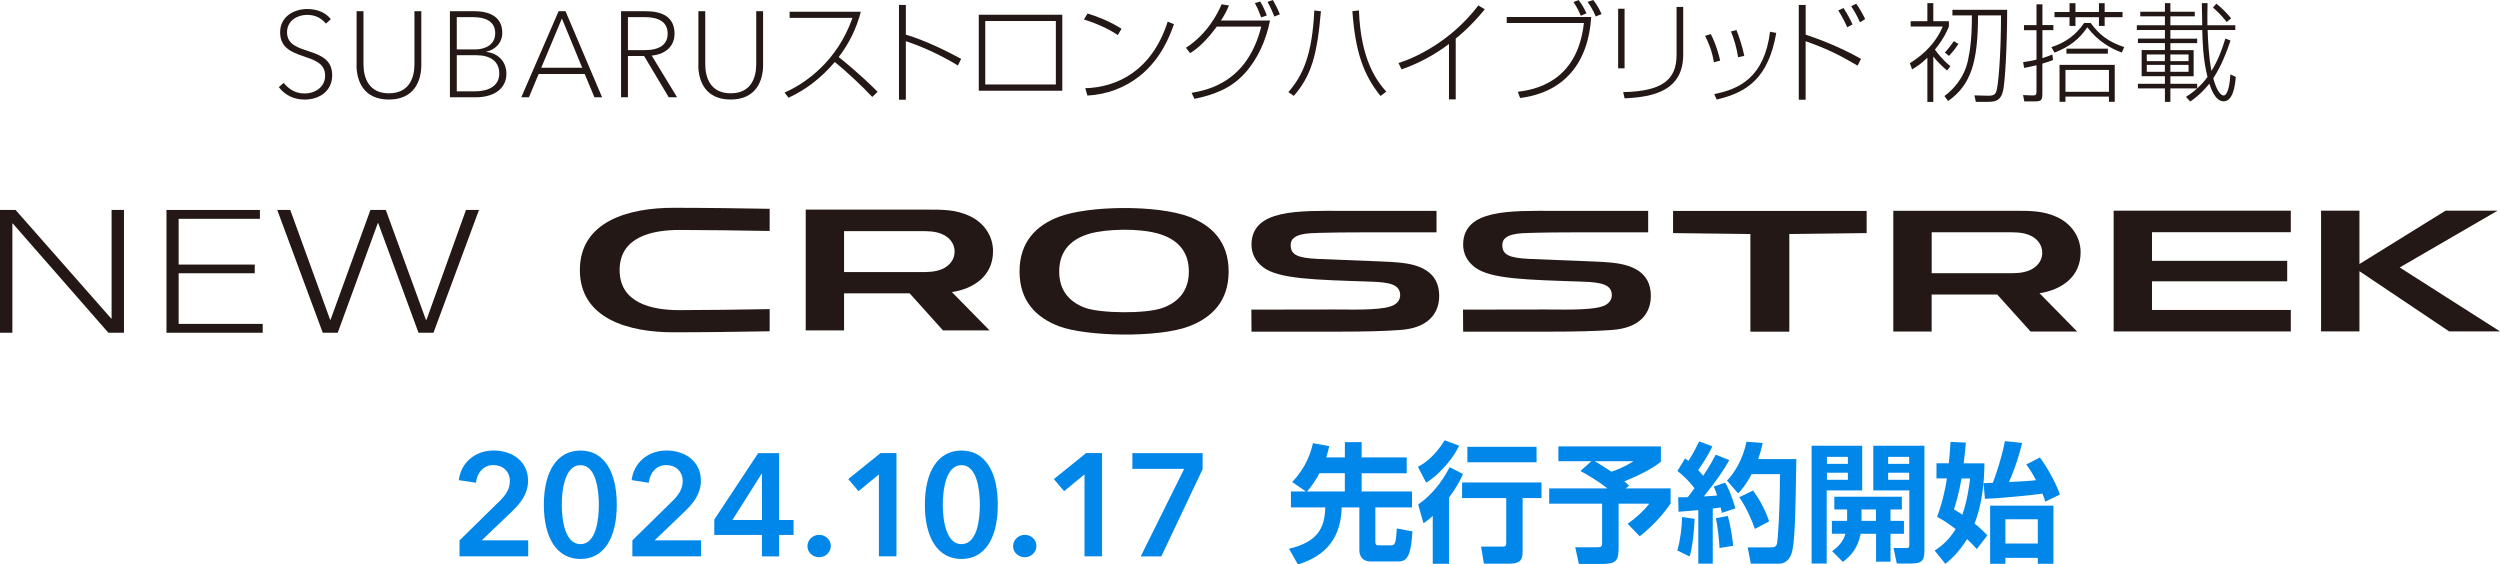 <?xml version="1.0" encoding="UTF-8"?><svg id="_レイヤー_2" xmlns="http://www.w3.org/2000/svg" viewBox="0 0 590 133.2"><defs><style>.cls-1{fill:#0087e9;}.cls-2{fill:#231815;}</style></defs><g id="_クロストレックSHEV"><path class="cls-2" d="M76.91,5.57c-1.12-1.35-2.52-2.06-4.47-2.06-2.18,0-4.7,1.32-4.7,4.1,0,5.9,10.66,2.87,10.66,10.15,0,3.9-3.24,5.74-6.48,5.74-2.64,0-4.67-1.07-6.12-2.93l1.14-1c1.46,1.72,3,2.49,4.98,2.49,2.38,0,4.81-1.46,4.81-4.21,0-5.96-10.62-3.01-10.62-10.23,0-3.75,3.31-5.49,6.41-5.49,2.66,0,4.53,1.05,5.56,2.4l-1.18,1.06Z"/><path class="cls-2" d="M84.16,15.34V2.64h1.62v12.5c0,3.24,1.26,6.88,6,6.88s6.03-3.58,6.03-6.88V2.64h1.62v12.7c0,3.76-1.68,8.15-7.66,8.15s-7.63-4.39-7.63-8.15Z"/><path class="cls-2" d="M106.18,2.65h5.87c3.1,0,6.49,1.08,6.49,5.07,0,2.39-1.61,3.99-3.77,4.48v.06c2.47.23,4.74,2,4.74,5.14,0,3.68-3.13,5.56-7.26,5.56h-6.07V2.65ZM107.8,11.66h4.36c2.18,0,4.71-.98,4.71-3.82s-2.38-3.79-5.14-3.79h-3.93v7.62ZM107.8,21.56h4.27c3.13,0,5.76-1.21,5.76-4.22s-2.32-4.31-5.41-4.31h-4.62v8.53Z"/><path class="cls-2" d="M124.84,22.95h-1.81l8.8-20.31h1.63l8.63,20.31h-1.81l-2.29-5.49h-10.87l-2.29,5.49ZM127.74,15.98h9.66l-4.79-11.61-4.87,11.61Z"/><path class="cls-2" d="M148.19,22.95h-1.62V2.65h5.85c3.77,0,6.77,1.28,6.77,5.3,0,3.25-2.51,4.93-5.39,5.16l5.99,9.84h-1.97l-5.81-9.73h-3.82v9.73ZM148.19,11.83h4c3.45,0,5.38-1.32,5.38-3.88,0-2.9-2.33-3.91-5.41-3.91h-3.97v7.79Z"/><path class="cls-2" d="M164.82,15.34V2.64h1.62v12.5c0,3.24,1.26,6.88,6,6.88s6.03-3.58,6.03-6.88V2.64h1.62v12.7c0,3.76-1.68,8.15-7.66,8.15s-7.63-4.39-7.63-8.15Z"/><path class="cls-2" d="M185.16,21.84c5-2.18,12.49-7.49,16.02-17.62h-14.83v-1.45h16.81c-1.02,3.89-2.77,7.52-5.23,10.69.89.71,4.88,3.89,9.19,8.2l-1.27,1.22c-2.31-2.51-6.6-6.48-8.84-8.25-3,3.55-6.68,6.5-10.92,8.43l-.94-1.22Z"/><path class="cls-2" d="M213.78,1.17v7.01c4.93,1.47,9.98,4.06,13.05,5.71l-.76,1.57c-3.45-2.11-7.9-4.29-12.29-5.74v13.81h-1.62V1.17h1.62Z"/><path class="cls-2" d="M250.7,3.48v17.93h-19.71V3.48h19.71ZM249.18,4.95h-16.66v14.98h16.66V4.95Z"/><path class="cls-2" d="M263.8,8.28c-2.23-1.55-5.59-2.97-8-3.68l.86-1.42c1.93.58,5.33,1.85,8.02,3.61l-.89,1.5ZM256.13,20.82c7.54-.23,15.72-4.11,19.45-15.72l1.47.61c-.94,2.67-2.95,8.1-8.03,12.19-3.53,2.82-7.87,4.42-12.39,4.65l-.51-1.73Z"/><path class="cls-2" d="M279.9,11.27c5.16-3.35,7.54-8.25,8.4-10.26l1.73.28c-.41.94-.84,1.98-1.88,3.55h11.58c-.94,4.6-2.82,8.99-5.97,12.47-3.3,3.61-7.21,5.03-11.86,6.02l-.69-1.42c4.01-.69,13.18-2.59,16.45-15.64h-10.49c-1.29,1.73-3.53,4.6-6.3,6.27l-.99-1.27ZM297.63,4.11c-.61-1.68-1.02-2.54-1.47-3.38l1.24-.38c.66,1.04,1.27,2.46,1.57,3.3l-1.35.46ZM300.75,3.89c-.15-.38-1.02-2.49-1.63-3.45l1.29-.43c.43.74,1.22,2.23,1.63,3.38l-1.29.51Z"/><path class="cls-2" d="M304.05,21.74c3.35-3.83,5.64-8.66,6.12-19.27l1.57.18c-.89,10.39-2.29,15.24-6.4,19.98l-1.29-.89ZM320.71,2.46c.41,11.78,4.29,16.73,6.45,19.17l-1.37,1.02c-4.04-5.08-5.92-10.34-6.63-20.01l1.55-.18Z"/><path class="cls-2" d="M343.56,23.46h-1.6v-13.08c-3.4,2.56-7.16,4.6-11.2,5.99l-.71-1.5c3.58-1.09,12.26-4.93,18.84-13.59l1.52.91c-3.38,4.16-6.27,6.45-6.86,6.91v14.35Z"/><path class="cls-2" d="M375.53,4.01c-.69,10.89-6.4,17.8-16.79,19.12l-.53-1.47c3.63-.46,14.04-2.06,15.59-16.23h-18.21v-1.42h19.93ZM373.07,3.73c-.23-.58-.79-1.88-1.73-3.25l1.22-.46c1.04,1.32,1.65,2.69,1.85,3.12l-1.35.58ZM376.6,3.89c-.63-1.52-1.37-2.67-1.93-3.45l1.35-.43c.74.94,1.35,1.96,1.95,3.3l-1.37.58Z"/><path class="cls-2" d="M383.4,16.12h-1.52V2.06h1.52v14.07ZM397.24,12.87c0,8.43-6.81,10.03-13.84,10.34l-.33-1.47c9.19-.2,12.6-2.87,12.6-8.79V1.63h1.57v11.25Z"/><path class="cls-2" d="M404.48,14.7c-.41-2.56-1.19-4.47-2.08-6.25l1.35-.41c1.29,2.51,1.93,5.03,2.21,6.27l-1.47.38ZM404.58,22.19c5.92-1.14,11.81-3.96,13.15-14.7l1.47.28c-1.85,10.61-6.81,14.04-14.07,15.72l-.56-1.29ZM410.19,13.51c-.3-2.01-.89-4.14-1.68-6.09l1.29-.33c.61,1.45,1.52,4.29,1.85,6.09l-1.47.33Z"/><path class="cls-2" d="M426.14,1.17v7.01c2.41.81,7.64,2.64,13.05,5.71l-.79,1.6c-4.82-2.82-7.49-4.06-12.27-5.76v13.81h-1.62V1.17h1.62ZM435.94,6.42c-.61-1.4-1.35-2.74-2.11-3.96l1.24-.58c.28.41,1.52,2.44,2.13,3.89l-1.27.66ZM438.96,5.26c-.74-1.6-1.14-2.34-2.08-3.78l1.19-.61c.76,1.02,1.75,2.84,2.11,3.63l-1.22.76Z"/><path class="cls-2" d="M459.49,16.65c-1.63-1.47-2.34-2.16-3.23-3.32v10.72h-1.4v-10.42c-1.65,1.6-2.74,2.23-3.61,2.74l-.53-1.45c1.88-1.19,5.71-3.78,7.77-8.65h-7.57v-1.27h3.94V.74h1.4v4.27h3.68v1.27c-.36.84-1.14,2.79-3.3,5.43,1.78,2.39,3.05,3.43,3.66,3.91l-.81,1.04ZM466.3,24.05l-.33-1.54,3.25.08c1.37.03,1.73-.43,1.93-1.04.46-1.4,1.09-8.73,1.09-17.92h-5.43c0,10.89-1.62,16.42-7.06,20.21l-.86-1.18c1.93-1.4,4.65-4.21,5.54-8.37.56-2.54.94-5.66.94-10.66h-4.6v-1.32h12.92c0,8.73-.51,17.23-.97,19.13-.51,2.04-1.4,2.6-3.61,2.6h-2.82ZM458.99,12.41c.81-.86,1.8-2.23,2.13-2.71l1.07.68c-1.09,1.62-1.85,2.41-2.23,2.82l-.96-.79Z"/><path class="cls-2" d="M484.51,14.17c-.71.28-1.4.53-2.51.84v6.9c0,1.89-.2,2.02-2.13,2.02h-2.13l-.3-1.49,2.03.08c1.04.05,1.14-.15,1.14-.94v-6.18c-1.37.33-2.11.48-2.92.63l-.23-1.37c1.7-.23,2.49-.41,3.15-.58v-6.96h-2.95v-1.19h2.95V1.02h1.4v4.9h2.59v1.19h-2.59v6.6c.99-.3,1.73-.58,2.34-.84l.18,1.29ZM484.13,11.12c3.43-1.07,5.89-3,7.72-5.69h1.55c2.06,2.77,4.11,4.42,7.92,5.69l-.58,1.29c-2.56-.96-5.69-2.69-8.13-5.97-1.9,2.82-4.27,4.65-7.75,5.97l-.74-1.29ZM489.81.76v2.08h5.54V.76h1.35v2.08h4.22v1.22h-4.22v2.06h-1.35v-2.06h-5.54v2.06h-1.4v-2.06h-3.55v-1.22h3.55V.76h1.4ZM499.08,24.02h-1.37v-1.22h-10.26v1.22h-1.4v-8.71h13.03v8.71ZM497.71,16.5h-10.26v5.16h10.26v-5.16ZM487.68,12.67v-1.19h9.78v1.19h-9.78Z"/><path class="cls-2" d="M526.4,9.57c-1.57,4.72-2.97,7.19-4.06,8.91.74,2.79,1.7,4.06,2.46,4.06.28,0,1.29-.33,1.57-4.98l1.27.58c-.15,2.31-.74,5.77-2.84,5.77-1.98,0-2.97-2.9-3.4-4.16-1.88,2.36-3.66,3.63-4.49,4.21l-1.02-1.09c.81-.53,1.62-1.07,2.64-2.01h-6.32v3.18h-1.29v-3.18h-6.37v-1.09h6.37v-1.78h-5.49v-6.17h5.49v-1.65h-6.37v-1.06h6.37v-2.03h-6.63v-1.11h6.63v-2.11h-5.82v-1.09h5.82V.74h1.29v2.03h5.76v1.09h-5.76v2.11h7.52c-.03-.84-.1-4.47-.1-5.23h1.35c-.03,1.55-.05,3.17-.03,5.23h6.58v1.11h-6.53c.08,2.26.25,6.32.91,9.65,1.47-2.36,2.49-4.97,3.28-7.64l1.22.48ZM510.91,12.85h-4.27v1.58h4.27v-1.58ZM510.91,15.31h-4.27v1.63h4.27v-1.63ZM518.53,20.85c.74-.66,1.55-1.47,2.44-2.69-1.09-4.32-1.17-8.45-1.24-11.07h-7.52v2.03h6.32v1.06h-6.32v1.65h5.49v6.17h-5.49v1.78h6.32v1.06ZM516.5,12.85h-4.29v1.58h4.29v-1.58ZM516.5,15.31h-4.29v1.63h4.29v-1.63ZM525.49,5.21c-.46-.61-1.35-1.78-3.23-3.45l.81-.89c1.32,1.07,2.44,2.18,3.48,3.45l-1.07.89Z"/><path class="cls-1" d="M108.45,127.53l9.4-9.23c1.52-1.48,2.48-2.89,2.48-4.79,0-2.27-1.69-3.75-3.89-3.75-2.34,0-3.82,1.79-4.13,4.17l-4.03-.62c.48-4.03,3.75-6.99,8.23-6.99,4.23,0,8.11,2.44,8.11,7.12,0,3.13-1.75,5.3-3.91,7.37l-7.02,6.71h10.97v3.77h-16.21v-3.77Z"/><path class="cls-1" d="M136.99,131.92c-5.54,0-8.64-4.91-8.64-12.79s3.1-12.8,8.64-12.8,8.57,4.92,8.57,12.8-3.06,12.79-8.57,12.79ZM136.99,109.77c-3.72,0-4.41,5.95-4.41,9.36s.69,9.29,4.41,9.29,4.34-5.88,4.34-9.29-.65-9.36-4.34-9.36Z"/><path class="cls-1" d="M149.24,127.53l9.4-9.23c1.52-1.48,2.48-2.89,2.48-4.79,0-2.27-1.69-3.75-3.89-3.75-2.34,0-3.82,1.79-4.13,4.17l-4.03-.62c.48-4.03,3.75-6.99,8.23-6.99,4.23,0,8.11,2.44,8.11,7.12,0,3.13-1.75,5.3-3.91,7.37l-7.02,6.71h10.97v3.77h-16.21v-3.77Z"/><path class="cls-1" d="M179.83,126.25h-11.26v-3.63l10.36-15.68h4.94v15.78h3.41v3.53h-3.41v5.06h-4.05v-5.06ZM179.83,111.78h-.07l-6.92,10.94h6.99v-10.94Z"/><path class="cls-1" d="M193.32,126.22c1.48,0,2.75,1.14,2.75,2.61s-1.24,2.68-2.75,2.68-2.76-1.14-2.76-2.61,1.24-2.68,2.76-2.68Z"/><path class="cls-1" d="M207.42,111.96l-4.82,3.96-2.41-2.86,7.61-6.13h3.76v24.37h-4.14v-19.35Z"/><path class="cls-1" d="M226.91,131.92c-5.54,0-8.64-4.91-8.64-12.79s3.1-12.8,8.64-12.8,8.57,4.92,8.57,12.8-3.06,12.79-8.57,12.79ZM226.91,109.77c-3.72,0-4.41,5.95-4.41,9.36s.69,9.29,4.41,9.29,4.34-5.88,4.34-9.29-.65-9.36-4.34-9.36Z"/><path class="cls-1" d="M241.85,126.22c1.48,0,2.75,1.14,2.75,2.61s-1.24,2.68-2.75,2.68-2.76-1.14-2.76-2.61,1.24-2.68,2.76-2.68Z"/><path class="cls-1" d="M255.94,111.96l-4.82,3.96-2.41-2.86,7.61-6.13h3.76v24.37h-4.14v-19.35Z"/><path class="cls-1" d="M267.25,106.94h16.57v3.78l-9.75,20.59h-4.86l10.26-20.66h-12.23v-3.71Z"/><path class="cls-1" d="M308.18,115.98l-3.23-2.22c3.32-3.47,4.42-7.01,4.91-9.17l3.84.7c-.18.79-.37,1.58-.7,2.65h4.39v-3.6h3.96v3.6h10.63v3.75h-10.63v4.3h11.88v3.75h-8.65v8.17c0,.55.21.79.76.79h2.93c.76,0,1.19,0,1.37-3.99l3.69.7c-.3,4.94-.91,7.1-3.26,7.1h-6.64c-1.8,0-2.62-1.22-2.62-2.62v-10.15h-4.17c-.15,5.12-1.89,10.91-10.33,13.47l-2.1-3.69c6.4-1.58,8.44-4.51,8.56-9.78h-8.11v-3.75h3.53ZM317.38,115.98v-4.3h-6c-1.28,2.44-2.41,3.72-2.93,4.3h8.93Z"/><path class="cls-1" d="M344.35,105.2c-1.13,2.35-3.9,6.28-7.77,8.71l-1.95-3.72c1.13-.64,3.78-2.16,6.31-6.28l3.41,1.28ZM345.26,111.87c-.46,1.01-1.19,2.71-3.29,5.55v15.63h-3.84v-11.31c-1.13,1.04-1.55,1.31-2.19,1.74l-1.25-4.42c3.2-2.22,5.64-5.33,7.43-8.81l3.14,1.62ZM363.79,113.85v3.69h-4.45v12.68c0,2.07-.76,2.8-3.05,2.8h-6.09l-.67-4.02h4.97c.7,0,.97-.12.97-.88v-10.57h-10.42v-3.69h18.74ZM362.63,105.44v3.66h-16.33v-3.66h16.33Z"/><path class="cls-1" d="M375.52,108.85h-7.74v-3.5h24.19v3.63c-2.19,1.74-5.3,3.26-8.65,4.63.24.18.37.27,1.16,1.01l-.82.64h10.6v3.6c-2.74,3.87-5.3,6.12-7.28,7.71l-2.86-2.96c1.52-1.04,3.69-2.89,5.12-4.75h-7.25v10.33c0,3.2-.61,3.9-3.96,3.9h-5.42l-.85-3.93h5.12c1.19,0,1.22-.27,1.22-1.28v-9.02h-12.49v-3.6h13.74c-2.56-2.01-5.09-3.41-6.37-4.11l2.56-2.29ZM376.37,108.85c.52.3,1.83,1.07,3.93,2.47,2.62-.88,4.08-1.77,5.18-2.47h-9.11Z"/><path class="cls-1" d="M399.93,122.44c-.12,2.77-.43,6.25-1.16,8.9l-2.93-1.43c.73-2.5,1.1-5.52,1.13-7.89l2.96.43ZM396.03,117.36c1.16,0,1.71,0,2.29-.03.55-.7,1.16-1.52,1.58-2.13-1.16-1.49-2.5-2.86-4.02-4.05l1.8-2.96c.43.3.55.43.79.58,1.28-1.98,2.04-3.63,2.53-4.6l3.11,1.16c-.97,2.16-2.74,4.81-3.35,5.61.34.34.64.67,1.19,1.34,1.65-2.44,2.41-3.93,2.96-4.97l3.2,1.28c-1.22,2.19-2.5,4.17-6,8.56.91-.03,2.29-.12,3.14-.21-.37-1.13-.55-1.52-.82-2.1l2.74-.94c.46.88,1.4,2.62,2.38,6.09l-3.17,1.04c-.15-.61-.21-.88-.31-1.25-.43.06-1.49.21-1.86.24v13.01h-3.41v-12.65c-2.13.21-3.5.3-4.66.4l-.09-3.41ZM407.76,121.77c.88,3.08,1.19,6.22,1.25,7.04l-3.2.52c-.06-1.43-.43-5.18-.85-7.04l2.8-.52ZM415.99,104.56c-.21.97-.46,2.1-1.07,3.78h9.02c-.24,13.93-.34,20.29-1.22,22.52-.21.49-.91,2.16-2.83,2.16h-6.7l-.73-3.84h5.42c.85,0,1.28-.09,1.52-.98.12-.43.67-7.04.67-16.3h-6.7c-1.34,2.59-2.44,3.75-3.17,4.54l-2.62-3.02c1.86-1.92,3.75-5.12,4.6-9.17l3.81.3ZM413.73,115.77c1.4,1.92,2.86,4.45,3.78,7.28l-3.35,1.77c-.67-1.92-2.04-5.12-3.69-7.47l3.26-1.58Z"/><path class="cls-1" d="M427.54,105.2h11.94v10.54h-8.38v17.25h-3.56v-27.79ZM431.16,107.82v1.65h4.94v-1.65h-4.94ZM431.16,111.56v1.68h4.94v-1.68h-4.94ZM435.92,122.93v-2.69h-3.02v-3.01h15.94v3.01h-2.68v2.69h3.17v3.04h-3.17v6.58h-3.41v-6.58h-3.63c-.67,3.35-2.25,5.18-4.2,6.64l-2.53-2.53c.91-.7,2.53-1.89,3.14-4.12h-3.2v-3.04h3.6ZM442.74,122.93v-2.69h-3.42v2.69h3.42ZM442.1,105.2h12.06v24.44c0,2.1-.12,3.35-2.98,3.35h-3.54l-.76-3.66h2.84c.73,0,.88-.06.88-.73v-12.86h-8.5v-10.54ZM445.6,107.82v1.65h4.97v-1.65h-4.97ZM445.6,111.56v1.68h4.97v-1.68h-4.97Z"/><path class="cls-1" d="M459.93,109.34c.24-2.35.3-3.66.4-5.06l3.6.18c-.15,1.8-.27,3.11-.49,4.88h4.88c-.03,4.85-.58,9.69-2.32,14.23.67.52,1.46,1.16,3.02,2.77l-2.5,3.23c-.7-.76-1.37-1.49-2.29-2.35-2.1,3.38-4.05,4.97-5.12,5.85l-2.53-3.14c1.07-.7,3.05-2.01,4.97-5.06-2.13-1.65-3.29-2.29-4.39-2.89.49-1.37,1.52-4.11,2.32-9.08h-2.47v-3.57h2.93ZM462.91,112.91c-.55,3.35-1.31,5.88-1.77,7.31,1.07.64,1.46.88,1.98,1.25,1.16-3.41,1.55-6.4,1.83-8.56h-2.04ZM468.15,114.03c.67-.03.82-.03,2.16-.09.52-1.34,2.04-5.64,2.86-9.84l4.05.43c-1.01,4.33-2.56,8.04-3.11,9.23,3.32-.18,4.36-.21,6.4-.43-.85-1.62-1.58-2.71-2.29-3.72l3.2-1.65c1.55,2.13,3.56,5.48,4.72,8.75l-3.47,1.68c-.18-.64-.3-1.01-.64-1.89-2.16.3-9.35,1.07-13.59,1.22l-.31-3.69ZM484.61,119.34v13.71h-3.69v-1.4h-7.65v1.4h-3.6v-13.71h14.93ZM473.27,122.54v5.73h7.65v-5.73h-7.65Z"/><path class="cls-2" d="M160.3,73.19c-6.61,0-14.07-1.74-14.07-9.46,0-7.72,7.46-9.46,14.07-9.46,6.28,0,14.21.12,21.34.24,0-1.74,0-3.49,0-5.23-6.6-.12-15.18-.24-22.75-.24-10.31,0-22.04,3.08-22.04,14.69,0,11.61,11.73,14.69,22.04,14.69,7.57,0,16.14-.12,22.75-.24,0-1.75,0-3.49,0-5.23-7.13.12-15.06.24-21.34.24Z"/><path class="cls-2" d="M234.36,59.35c0-3.71-2.14-6.74-5.41-8.32-3.39-1.64-6.73-1.56-10.28-1.56h-28.52s0,28.5,0,28.5h9.05c0-2.91,0-5.82,0-8.74,5.16,0,10.32,0,15.48,0,2.62,2.91,5.24,5.82,7.86,8.74h10.99c-2.96-3.01-5.92-6.03-8.88-9.04,5.11-.76,9.7-3.81,9.7-9.58ZM222.36,63.49c-1.75.75-3.48.72-5.29.72h-17.87v-9.66h17.87c1.81,0,3.53-.04,5.28.71,1.68.72,2.94,2.18,2.94,4.12,0,1.93-1.26,3.39-2.94,4.12Z"/><polygon class="cls-2" points="577.16 49.71 556.83 62.31 556.83 49.71 547.77 49.71 547.77 78.21 556.83 78.21 556.83 64 578 78.21 590 78.21 566.33 63.12 589.44 49.71 577.16 49.71"/><polygon class="cls-2" points="507.87 61.56 539.78 61.56 539.78 66.39 507.87 66.39 507.87 73.15 540.63 73.15 540.63 78.22 498.82 78.22 498.82 49.72 540.63 49.72 540.63 54.8 507.87 54.8 507.87 61.56"/><path class="cls-2" d="M491.03,59.63c0-3.71-2.14-6.74-5.41-8.32-3.39-1.64-6.73-1.56-10.28-1.56h-28.52s0,28.5,0,28.5h9.05c0-2.91,0-5.82,0-8.74,5.16,0,10.32,0,15.48,0,2.62,2.91,5.24,5.82,7.86,8.73h10.99c-2.96-3.01-5.92-6.02-8.88-9.04,5.11-.76,9.7-3.81,9.7-9.58ZM479.04,63.76c-1.75.75-3.48.72-5.29.72h-17.87v-9.66h17.87c1.81,0,3.53-.04,5.28.71,1.68.72,2.94,2.18,2.94,4.12s-1.26,3.39-2.94,4.12Z"/><path class="cls-2" d="M380.31,77.88c6.79-.43,9.31-4.02,9.29-8.09-.02-5.78-4.76-7.34-9.17-7.8-1.38-.14-2.85-.22-4.37-.28-6.82-.3-11.91-.44-15.22-.61-4.74-.24-6.34-.97-6.29-3.38.05-2.7,4.31-2.68,6.7-2.76,2.67-.08,6.3-.13,11.15-.13,1.63,0,7.93,0,16.57,0,0-1.69,0-3.38,0-5.07-9.76,0-12.34,0-22.1,0-10.39,0-21.43-.44-21.57,7.86-.04,2.3,1.06,4.14,2.71,5.42,3.67,2.82,12.05,2.98,25.47,3.43,4.52.15,6.91.69,6.91,3.23,0,.99-.64,1.78-1.35,2.21-2.14,1.28-7.93,1.18-14.11,1.13-1.42-.01-19.66.03-19.66.03,0,0,.03,3.51.03,5.2,9.75,0,10.73,0,20.49,0,6.36,0,11.06-.13,14.53-.39Z"/><path class="cls-2" d="M330.36,77.88c6.79-.43,9.31-4.02,9.29-8.09-.02-5.78-4.76-7.34-9.17-7.8-1.38-.14-2.85-.22-4.37-.28-6.82-.3-11.91-.44-15.22-.61-4.74-.24-6.34-.97-6.29-3.38.05-2.7,4.31-2.68,6.7-2.76,2.67-.08,6.3-.13,11.15-.13,1.63,0,7.93,0,16.57,0,0-1.69,0-3.38,0-5.07-9.76,0-12.34,0-22.1,0-10.39,0-21.43-.44-21.57,7.86-.04,2.3,1.06,4.14,2.71,5.42,3.67,2.82,12.05,2.98,25.47,3.43,4.52.15,6.91.69,6.91,3.23,0,.99-.64,1.78-1.35,2.21-2.14,1.28-7.93,1.18-14.11,1.13-1.43-.01-19.66.03-19.66.03,0,0,.03,3.51.03,5.2,9.75,0,10.73,0,20.49,0,6.36,0,11.06-.13,14.53-.39Z"/><polygon class="cls-2" points="422.28 78.28 422.28 55.23 440.53 55.01 440.53 49.78 394.84 49.78 394.84 55.01 413.09 55.23 413.09 78.28 422.28 78.28"/><path class="cls-2" d="M249.92,51.15c-5.36,2.04-9.31,5.93-9.31,12.92,0,6.99,3.95,10.88,9.3,12.92,6.27,2.4,23.26,2.83,30.68.03,5.38-2.04,9.37-5.92,9.37-12.94,0-7.02-3.98-10.91-9.37-12.94-7.46-2.82-23.68-2.64-30.66.02ZM256,72.61c-3.48-1.32-6.03-3.91-6.03-8.54,0-5.16,3.16-7.79,7.24-8.94,3.83-1.08,11.39-1.35,16.16.01,4.06,1.16,7.2,3.79,7.2,8.93,0,4.67-2.59,7.27-6.11,8.57-4.03,1.49-14.89,1.32-18.47-.03Z"/><path class="cls-2" d="M26.24,75.17h.1v-25.62h2.92v28.98h-3.68L3.02,52.75h-.1v25.78H0v-28.98h3.68l22.56,25.62Z"/><path class="cls-2" d="M42.15,76.44h19.85v2.09h-22.71v-28.98h22.05v2.09h-19.18v10.8h17.96v2.05h-17.96v11.95Z"/><path class="cls-2" d="M77.91,75.46h.1l9.41-25.91h3.63l9.46,25.91h.15l9.31-25.91h3.07l-10.74,28.98h-3.53l-9.51-25.87h-.1l-9.46,25.87h-3.53l-10.74-28.98h3.07l9.41,25.91Z"/></g></svg>